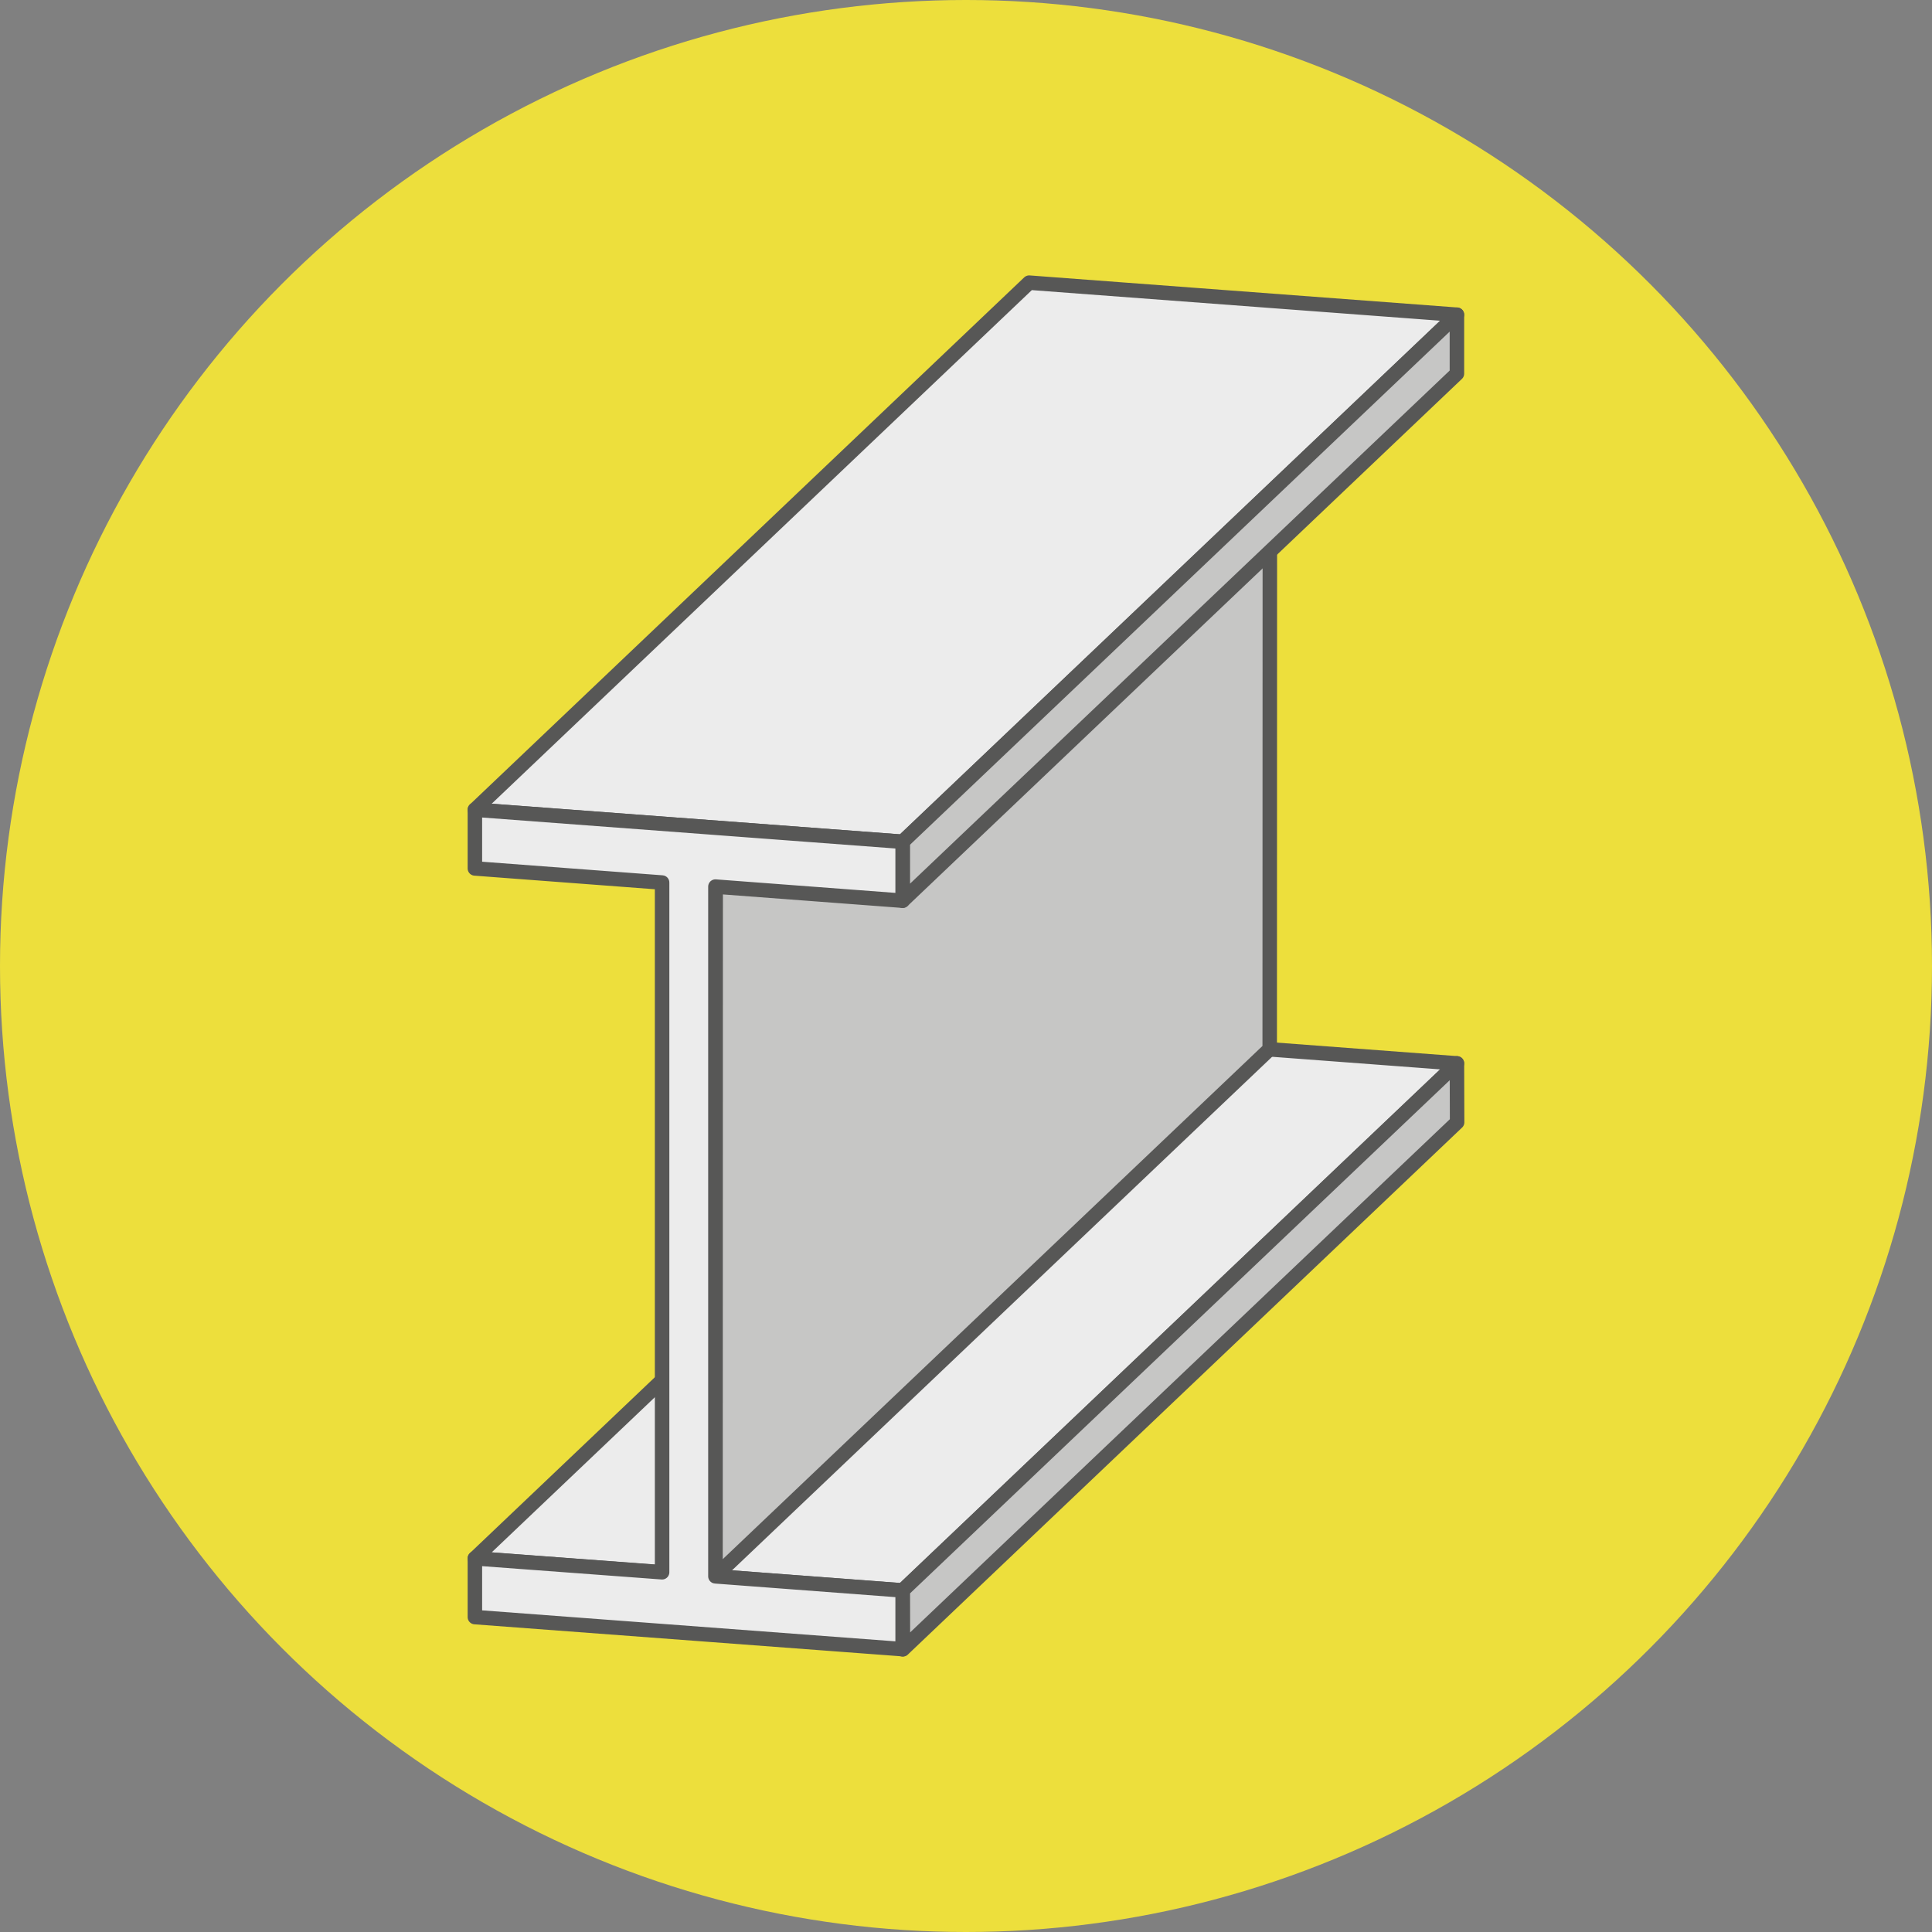<svg id="Calque_1" data-name="Calque 1" xmlns="http://www.w3.org/2000/svg" viewBox="0 0 100 100"><rect x="0" y="0" width="100" height="100" fill="#808080" stroke="none"/><title>vireo-site-pictos-domaines</title><circle cx="50" cy="50" r="50" style="fill:#eddf3c"/><polygon points="75.41 55.04 53.27 53.38 24.58 80.66 46.72 82.32 75.41 55.04" style="fill:#ececec;stroke:#575756;stroke-linecap:round;stroke-linejoin:round;stroke-width:0.75px"/><polygon points="75.42 58.09 75.41 55.04 46.72 82.32 46.73 85.37 75.42 58.09" style="fill:#c6c6c5;stroke:#575756;stroke-linecap:round;stroke-linejoin:round;stroke-width:0.75px"/><polygon points="65.72 54.3 65.73 18.61 37.04 45.89 37.03 81.58 65.72 54.3" style="fill:#c6c6c5;stroke:#575756;stroke-linecap:round;stroke-linejoin:round;stroke-width:0.75px"/><polygon points="75.41 16.29 53.27 14.63 24.58 41.91 46.72 43.57 75.41 16.29" style="fill:#ececec;stroke:#575756;stroke-linecap:round;stroke-linejoin:round;stroke-width:0.75px"/><polygon points="75.41 19.34 75.41 16.29 46.72 43.57 46.72 46.62 75.41 19.34" style="fill:#c6c6c5;stroke:#575756;stroke-linecap:round;stroke-linejoin:round;stroke-width:0.75px"/><polygon points="46.72 46.62 46.72 43.57 24.58 41.91 24.58 44.95 34.27 45.68 34.27 81.38 24.58 80.66 24.58 83.7 46.72 85.36 46.72 82.32 37.03 81.59 37.03 45.89 46.72 46.62" style="fill:#ececec;stroke:#575756;stroke-linecap:round;stroke-linejoin:round;stroke-width:0.75px"/></svg>